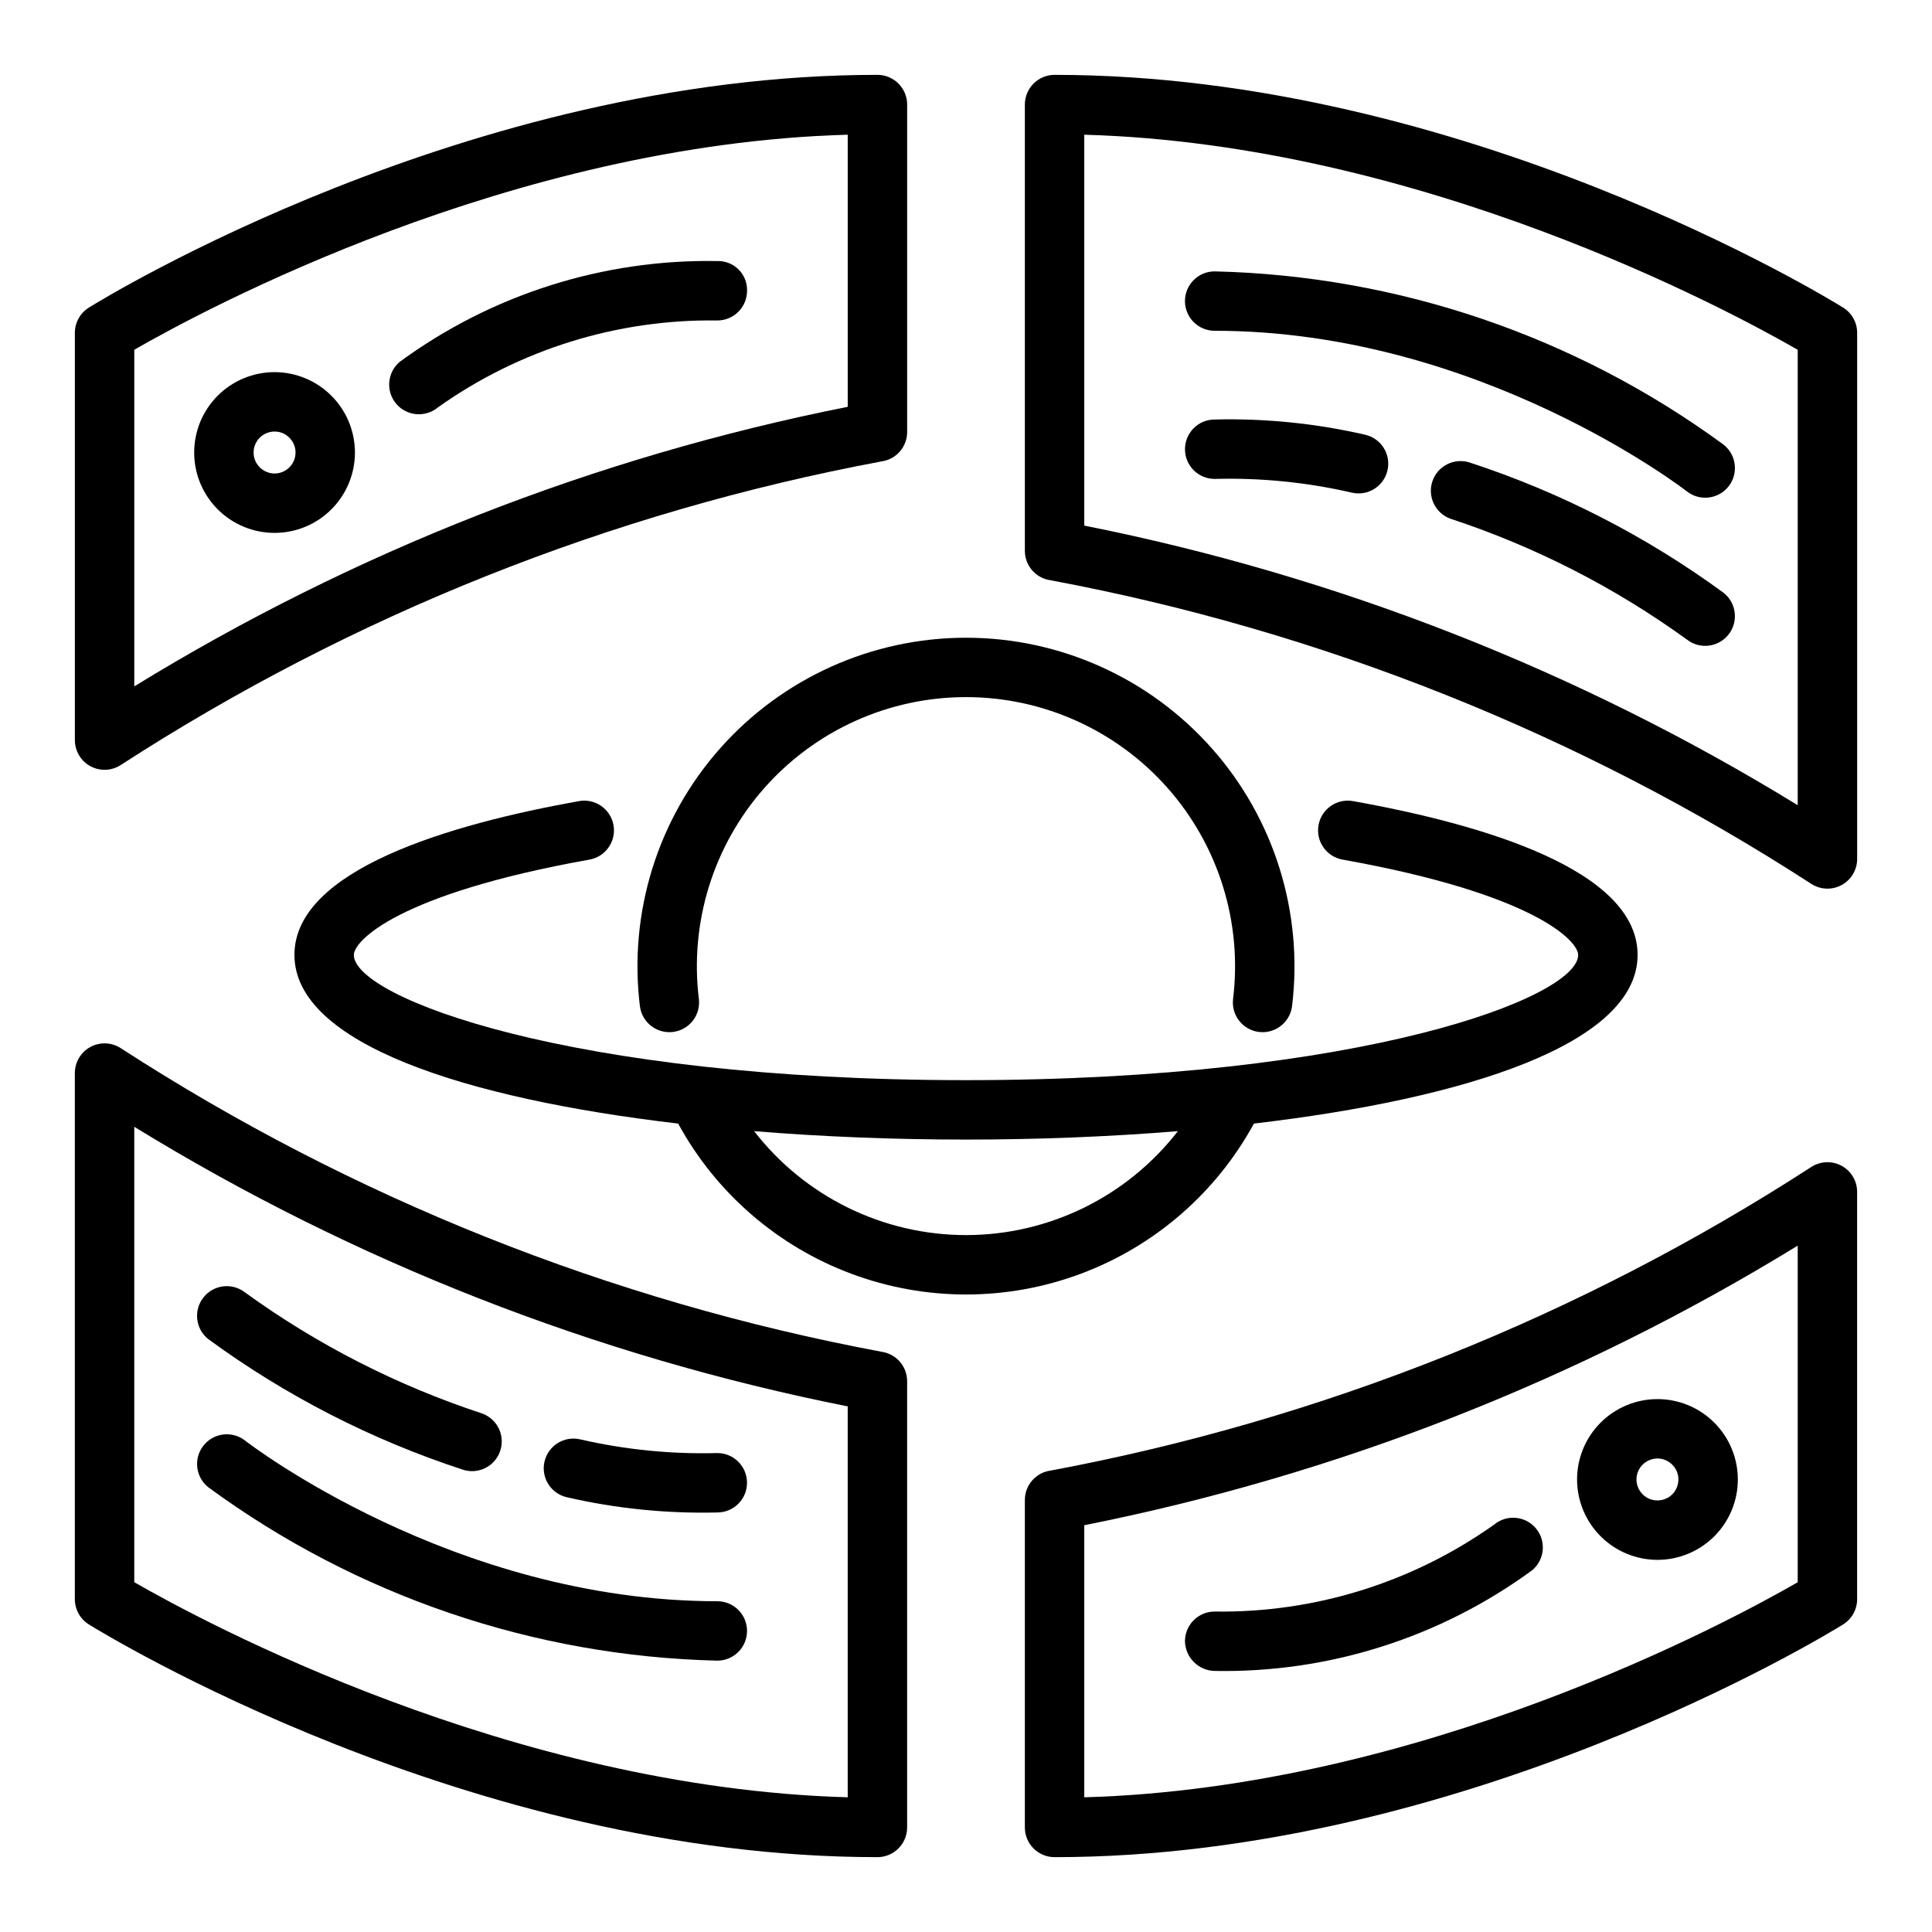 <?xml version="1.0" encoding="UTF-8"?>
<!-- Uploaded to: SVG Find, www.svgfind.com, Generator: SVG Find Mixer Tools -->
<svg fill="#000000" width="800px" height="800px" version="1.1" viewBox="144 144 512 512" xmlns="http://www.w3.org/2000/svg">
 <g>
  <path d="m377.62 502.23c-71.816-13.422-140.32-40.758-201.64-80.469-2.422-1.562-5.504-1.68-8.035-0.301-2.531 1.379-4.106 4.031-4.109 6.914v139.43c0 2.723 1.406 5.254 3.719 6.691 4.055 2.516 100.54 61.668 208.97 61.668 2.09 0 4.09-0.832 5.566-2.305 1.477-1.477 2.309-3.481 2.309-5.566v-118.26c0-3.926-2.894-7.254-6.781-7.797zm-8.965 118.07c-89.258-2.504-170.95-46.57-189.07-57v-120.69c58.137 35.707 122.16 60.793 189.07 74.098z"/>
  <path d="m632.05 452.95c-2.531-1.371-5.609-1.258-8.031 0.305-61.324 39.711-129.82 67.047-201.64 80.469-3.891 0.543-6.781 3.867-6.781 7.793v86.777c0 2.086 0.828 4.09 2.305 5.566 1.477 1.473 3.477 2.305 5.566 2.305 108.43 0 204.92-59.152 208.97-61.668v-0.004c2.312-1.438 3.719-3.969 3.719-6.691v-107.94c0-2.883-1.578-5.535-4.109-6.914zm-11.637 110.36c-18.113 10.434-99.699 54.496-189.07 56.992v-72.109 0.004c66.918-13.305 130.94-38.391 189.07-74.094z"/>
  <path d="m334.1 584.09c4.348 0 7.871-3.527 7.871-7.875 0-4.348-3.523-7.871-7.871-7.871-70.074 0-124.59-42.129-125.13-42.555-3.418-2.688-8.367-2.098-11.055 1.32-2.691 3.414-2.102 8.363 1.316 11.055 39.199 28.742 86.273 44.773 134.87 45.926z"/>
  <path d="m465.98 586.82c30.176 0.523 59.691-8.844 84.043-26.676 3.348-2.777 3.809-7.738 1.031-11.086-2.777-3.344-7.738-3.805-11.086-1.027-21.594 15.34-47.508 23.414-73.992 23.047h-0.078c-4.348 0-7.871 3.523-7.871 7.871 0.102 4.336 3.613 7.816 7.953 7.871z"/>
  <path d="m294.24 540.79c13.062 3.004 26.453 4.359 39.855 4.031 4.348 0 7.871-3.523 7.871-7.871 0-4.348-3.523-7.875-7.871-7.875-12.238 0.332-24.469-0.895-36.398-3.644-2.035-0.461-4.172-0.09-5.938 1.023-1.762 1.117-3.012 2.887-3.473 4.926-0.953 4.242 1.711 8.453 5.953 9.41z"/>
  <path d="m266.61 533.46c0.801 0.27 1.637 0.41 2.481 0.41 3.867 0 7.16-2.801 7.777-6.617 0.617-3.812-1.625-7.512-5.293-8.73-22.395-7.379-43.512-18.168-62.609-31.992-3.418-2.691-8.367-2.102-11.055 1.316-2.691 3.418-2.102 8.367 1.316 11.055 20.496 15.004 43.238 26.668 67.383 34.559z"/>
  <path d="m583.24 557.38c5.648 0 11.066-2.246 15.062-6.238 3.996-3.996 6.242-9.414 6.242-15.066 0-5.648-2.246-11.066-6.242-15.062-3.992-3.996-9.41-6.238-15.062-6.238-5.648 0-11.066 2.242-15.062 6.238-3.996 3.996-6.238 9.414-6.238 15.062 0.004 5.648 2.25 11.062 6.246 15.059 3.992 3.992 9.406 6.238 15.055 6.246zm0-26.859v-0.004c2.246 0 4.273 1.355 5.137 3.434 0.859 2.078 0.383 4.469-1.207 6.059-1.59 1.59-3.981 2.062-6.059 1.203-2.074-0.859-3.43-2.887-3.43-5.137 0.004-3.066 2.492-5.551 5.559-5.559z"/>
  <path d="m632.44 225.51c-4.055-2.519-100.54-61.672-208.97-61.672-4.348 0-7.871 3.527-7.871 7.875v118.26c0 3.926 2.891 7.25 6.781 7.797 71.812 13.422 140.31 40.758 201.64 80.469 2.422 1.566 5.504 1.68 8.035 0.301s4.109-4.027 4.109-6.91v-139.43c0-2.723-1.406-5.25-3.719-6.688zm-12.027 131.88c-58.137-35.703-122.16-60.793-189.07-74.098v-103.59c89.258 2.5 170.95 46.566 189.07 56.996z"/>
  <path d="m476.29 441.76c56.496-6.625 101.69-21.176 101.69-44.699 0-22.539-41.012-34.605-75.418-40.758-4.281-0.766-8.371 2.082-9.137 6.363s2.082 8.371 6.359 9.137c50.977 9.117 62.449 21.605 62.449 25.262 0 11.262-57.266 33.188-162.23 33.188s-162.23-21.926-162.23-33.188c0-3.656 11.473-16.145 62.449-25.262h0.004c4.277-0.766 7.129-4.856 6.359-9.137-0.766-4.281-4.856-7.129-9.137-6.363-34.406 6.152-75.418 18.219-75.418 40.758 0 23.523 45.191 38.074 101.69 44.699 10.016 18.363 26.312 32.496 45.91 39.809 19.594 7.312 41.168 7.312 60.766 0 19.594-7.312 35.895-21.445 45.906-39.809zm-76.289 29.551c-21.969-0.004-42.699-10.176-56.148-27.543 18.344 1.496 37.398 2.231 56.148 2.231 18.746 0 37.809-0.734 56.148-2.231-13.453 17.367-34.18 27.539-56.148 27.543z"/>
  <path d="m477.64 417.48c0.32 0.039 0.645 0.059 0.965 0.059 3.977-0.008 7.32-2.973 7.805-6.918 3.023-24.742-4.707-49.598-21.23-68.262-16.523-18.664-40.258-29.352-65.184-29.352-24.93 0-48.66 10.688-65.188 29.352-16.523 18.664-24.25 43.52-21.23 68.262 0.531 4.316 4.457 7.387 8.773 6.859 2.07-0.254 3.957-1.32 5.246-2.965 1.285-1.648 1.863-3.734 1.609-5.809-2.477-20.27 3.856-40.629 17.391-55.918 13.535-15.289 32.977-24.047 53.398-24.047 20.418 0 39.859 8.758 53.395 24.047 13.535 15.289 19.867 35.648 17.391 55.918-0.254 2.074 0.324 4.164 1.613 5.809 1.285 1.645 3.172 2.711 5.246 2.965z"/>
  <path d="m167.95 347.05c2.531 1.375 5.613 1.262 8.035-0.305 61.324-39.707 129.82-67.043 201.64-80.469 3.887-0.543 6.777-3.867 6.781-7.793v-86.773c0-2.09-0.832-4.09-2.309-5.566-1.477-1.477-3.477-2.309-5.566-2.309-108.43 0-204.92 59.152-208.97 61.672-2.312 1.438-3.719 3.969-3.719 6.691v107.94c0 2.883 1.578 5.535 4.109 6.914zm11.637-110.36c18.113-10.434 99.699-54.496 189.07-56.992v72.109c-66.914 13.301-130.94 38.387-189.07 74.09z"/>
  <path d="m465.9 231.66c70.074 0 124.59 42.129 125.13 42.555h0.004c3.414 2.688 8.363 2.098 11.055-1.316 2.688-3.418 2.098-8.367-1.32-11.055-39.199-28.746-86.27-44.777-134.87-45.926-4.348 0-7.871 3.523-7.871 7.871s3.523 7.871 7.871 7.871z"/>
  <path d="m334.02 213.18c-30.176-0.523-59.691 8.848-84.043 26.676-3.344 2.777-3.805 7.742-1.031 11.086 2.777 3.344 7.742 3.805 11.086 1.031 21.594-15.344 47.512-23.418 73.996-23.047h0.078c4.348 0 7.871-3.523 7.875-7.871 0.059-2.117-0.766-4.168-2.273-5.66s-3.566-2.293-5.688-2.215z"/>
  <path d="m465.9 270.92c12.238-0.332 24.469 0.895 36.398 3.648 4.242 0.953 8.453-1.707 9.41-5.949 0.957-4.242-1.707-8.457-5.945-9.414-13.066-3.004-26.457-4.359-39.859-4.031-4.348 0-7.871 3.527-7.871 7.875 0 4.348 3.523 7.871 7.871 7.871z"/>
  <path d="m533.38 266.54c-4.09-1.258-8.438 0.98-9.785 5.039-1.352 4.062 0.789 8.457 4.82 9.898 22.395 7.379 43.512 18.172 62.613 31.996 3.414 2.688 8.363 2.098 11.055-1.32 2.688-3.418 2.098-8.367-1.32-11.055-20.496-15.004-43.238-26.668-67.383-34.559z"/>
  <path d="m216.76 242.62c-5.648 0-11.066 2.242-15.062 6.238-3.996 3.992-6.238 9.414-6.238 15.062 0 5.648 2.242 11.066 6.238 15.062 3.996 3.996 9.414 6.238 15.062 6.238 5.648 0 11.07-2.242 15.062-6.238 3.996-3.996 6.242-9.414 6.242-15.062-0.008-5.648-2.254-11.062-6.246-15.055-3.996-3.996-9.41-6.242-15.059-6.246zm0 26.859c-2.246 0-4.273-1.355-5.133-3.434-0.863-2.074-0.387-4.465 1.203-6.055 1.59-1.59 3.981-2.066 6.059-1.207 2.074 0.859 3.43 2.887 3.43 5.137-0.004 3.066-2.488 5.555-5.559 5.559z"/>
 </g>
</svg>